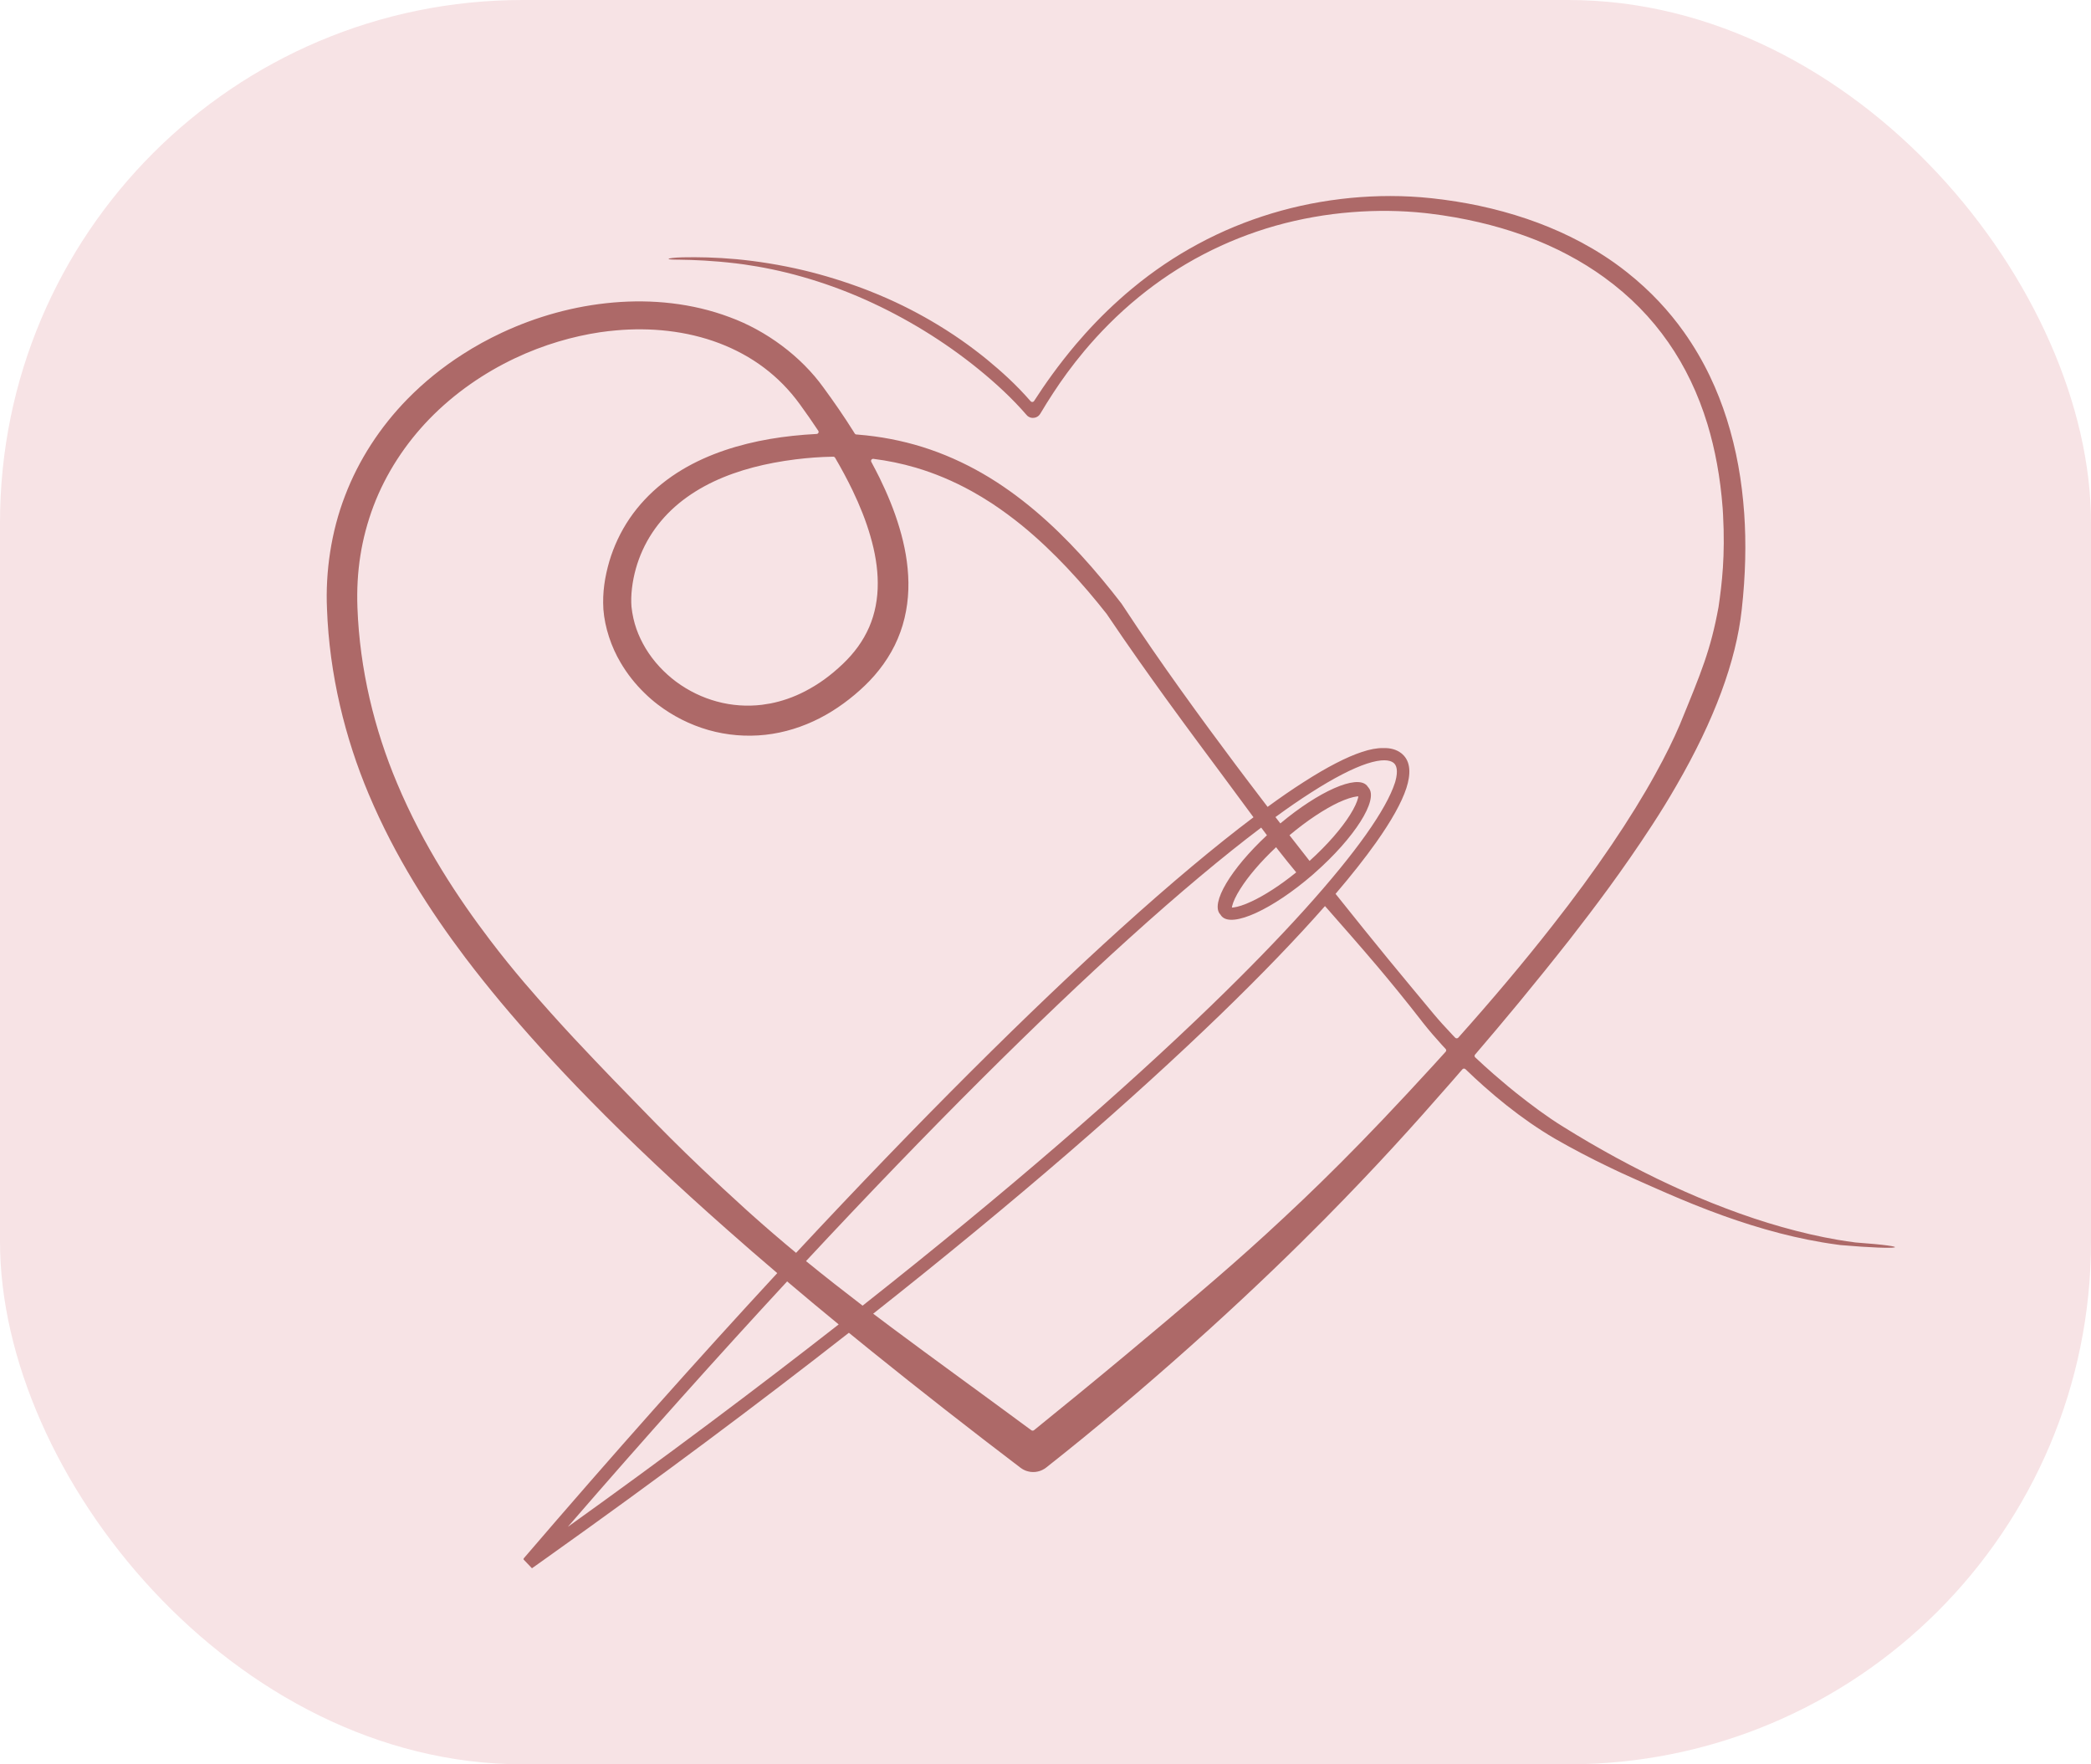 <svg width="32" height="27" viewBox="0 0 32 27" fill="none" xmlns="http://www.w3.org/2000/svg">
<rect width="32" height="27" rx="8" fill="#F7E3E5"/>
<path fill-rule="evenodd" clip-rule="evenodd" d="M20.669 3.029C21.068 2.991 21.479 2.988 21.902 3.033L21.946 3.038C22.399 3.089 22.877 3.183 23.366 3.349C23.809 3.5 24.268 3.712 24.708 4.023C24.773 4.069 24.838 4.118 24.902 4.169C25.264 4.456 25.546 4.766 25.768 5.078C26.085 5.525 26.285 5.971 26.425 6.409C26.576 6.888 26.657 7.354 26.693 7.859C26.724 8.309 26.714 8.801 26.655 9.329C26.569 10.116 26.237 11.018 25.654 12.024C25.539 12.224 25.417 12.423 25.281 12.631C24.828 13.326 24.407 13.882 24.028 14.37C23.475 15.073 23.013 15.627 22.574 16.139C22.563 16.151 22.564 16.17 22.576 16.181C22.667 16.267 22.764 16.355 22.866 16.444C22.933 16.502 23.002 16.561 23.074 16.621C23.117 16.656 23.16 16.691 23.204 16.727C23.316 16.816 23.433 16.906 23.555 16.995C23.672 17.08 23.793 17.163 23.921 17.242C24.179 17.403 24.452 17.563 24.735 17.717C25.006 17.864 25.286 18.006 25.57 18.138C25.849 18.267 26.132 18.387 26.416 18.494C26.7 18.602 26.985 18.697 27.268 18.777C27.558 18.859 27.845 18.926 28.128 18.974C28.218 18.989 28.307 19.003 28.396 19.014C29.331 19.082 29.122 19.136 28.169 19.054C28.151 19.052 28.134 19.05 28.116 19.047C27.81 19.006 27.518 18.945 27.241 18.874C26.932 18.794 26.642 18.701 26.374 18.605C26.056 18.491 25.768 18.372 25.512 18.261C25.314 18.176 25.135 18.095 24.976 18.024C24.861 17.973 24.752 17.922 24.648 17.872C24.332 17.721 24.056 17.575 23.8 17.428C23.667 17.351 23.538 17.267 23.413 17.181C23.291 17.096 23.171 17.007 23.049 16.91C22.936 16.82 22.822 16.724 22.704 16.619C22.614 16.539 22.522 16.454 22.427 16.362C22.413 16.349 22.392 16.35 22.38 16.364C22.322 16.43 22.265 16.496 22.208 16.562C21.635 17.218 21.064 17.853 20.272 18.655C19.786 19.146 19.217 19.698 18.503 20.346C18.402 20.438 18.301 20.528 18.2 20.618C17.508 21.235 16.777 21.854 16.01 22.459C16.001 22.467 15.967 22.489 15.948 22.497C15.926 22.508 15.902 22.515 15.879 22.52C15.854 22.526 15.83 22.528 15.806 22.527C15.783 22.527 15.759 22.524 15.737 22.518C15.715 22.513 15.694 22.506 15.674 22.496C15.658 22.489 15.627 22.47 15.618 22.462C14.855 21.882 14.083 21.279 13.342 20.681C13.225 20.586 13.108 20.491 12.991 20.396C11.611 21.476 10.068 22.63 8.363 23.842L8.141 24L8.011 23.864C8.013 23.862 8.015 23.86 8.016 23.858L8.011 23.853C9.39 22.245 10.689 20.787 11.895 19.483C11.634 19.261 11.379 19.04 11.132 18.821C10.35 18.131 9.639 17.461 9.028 16.836C8.485 16.283 8.028 15.772 7.662 15.335C7.483 15.12 7.3 14.892 7.122 14.657C6.581 13.94 6.047 13.113 5.643 12.154C5.282 11.298 5.04 10.323 5.004 9.314C4.979 8.756 5.066 8.139 5.281 7.585C5.488 7.041 5.817 6.534 6.235 6.107C6.488 5.849 6.772 5.619 7.079 5.423C7.269 5.3 7.47 5.19 7.679 5.092C8.203 4.847 8.782 4.681 9.391 4.629C9.974 4.579 10.59 4.637 11.167 4.854C11.722 5.057 12.257 5.45 12.603 5.932C12.759 6.145 12.916 6.371 13.06 6.601C13.067 6.612 13.074 6.623 13.081 6.635C13.086 6.643 13.096 6.649 13.106 6.649C13.114 6.65 13.123 6.651 13.131 6.651C13.467 6.678 13.799 6.741 14.116 6.84C14.439 6.941 14.746 7.079 15.03 7.242C15.322 7.41 15.589 7.604 15.836 7.812C16.091 8.027 16.324 8.257 16.539 8.491C16.763 8.735 16.972 8.989 17.163 9.237C17.488 9.732 17.781 10.153 18.054 10.535C18.373 10.981 18.656 11.364 18.904 11.695C18.965 11.776 19.022 11.852 19.078 11.926C19.191 12.075 19.297 12.215 19.399 12.348C19.597 12.203 19.782 12.076 19.953 11.967C20.308 11.739 20.607 11.585 20.844 11.507C20.964 11.467 21.074 11.446 21.17 11.448C21.277 11.445 21.37 11.469 21.445 11.527L21.458 11.538C21.594 11.656 21.59 11.852 21.523 12.06C21.451 12.281 21.294 12.561 21.059 12.893C20.893 13.127 20.686 13.39 20.439 13.679C20.459 13.705 20.48 13.73 20.5 13.755C20.769 14.093 21.006 14.385 21.242 14.674C21.468 14.949 21.694 15.221 21.937 15.513C22.026 15.62 22.124 15.727 22.228 15.837C22.242 15.852 22.256 15.866 22.27 15.881C22.283 15.894 22.305 15.893 22.317 15.88C22.834 15.301 23.32 14.725 23.756 14.168C24.427 13.315 24.97 12.506 25.33 11.851C25.489 11.565 25.613 11.31 25.706 11.093C26.039 10.28 26.179 9.948 26.3 9.289C26.352 8.932 26.403 8.507 26.369 7.875C26.368 7.842 26.366 7.809 26.363 7.776C26.327 7.301 26.247 6.877 26.131 6.493C25.987 6.021 25.787 5.607 25.531 5.239C25.27 4.864 24.948 4.533 24.549 4.244C24.379 4.121 24.196 4.006 23.995 3.9C23.81 3.801 23.572 3.691 23.282 3.59C22.891 3.451 22.408 3.332 21.874 3.268L21.804 3.26C21.451 3.222 21.073 3.216 20.688 3.247C20.299 3.277 19.902 3.347 19.518 3.455C19.134 3.564 18.762 3.712 18.416 3.893C18.054 4.081 17.721 4.306 17.431 4.543C17.097 4.815 16.82 5.102 16.594 5.371C16.399 5.604 16.245 5.82 16.122 6.008C16.053 6.113 15.986 6.22 15.919 6.333C15.915 6.34 15.902 6.356 15.894 6.363C15.884 6.371 15.873 6.379 15.861 6.384C15.849 6.389 15.836 6.393 15.822 6.394C15.809 6.396 15.795 6.395 15.781 6.393C15.767 6.39 15.753 6.384 15.741 6.377C15.73 6.371 15.713 6.356 15.709 6.349C15.494 6.1 15.243 5.868 14.979 5.653C14.716 5.439 14.434 5.24 14.149 5.065C13.851 4.882 13.546 4.722 13.244 4.587C12.915 4.44 12.588 4.324 12.278 4.236C11.956 4.144 11.652 4.084 11.383 4.046C11.344 4.041 11.305 4.036 11.267 4.031C10.908 3.988 10.618 3.977 10.389 3.974C10.285 3.974 10.235 3.97 10.232 3.963C10.232 3.962 10.232 3.962 10.232 3.962L10.232 3.961C10.238 3.953 10.315 3.941 10.446 3.938C10.684 3.933 10.961 3.938 11.274 3.967C11.589 3.997 11.935 4.05 12.305 4.138C12.606 4.21 12.923 4.307 13.244 4.429C13.264 4.437 13.284 4.445 13.303 4.452C13.681 4.601 13.984 4.756 14.246 4.908C14.58 5.103 14.849 5.294 15.106 5.503C15.329 5.687 15.549 5.884 15.773 6.141C15.787 6.157 15.814 6.155 15.825 6.137C15.992 5.878 16.196 5.588 16.467 5.267C16.651 5.051 16.868 4.819 17.134 4.581C17.196 4.525 17.26 4.47 17.324 4.417C17.65 4.146 17.989 3.92 18.331 3.736C18.702 3.535 19.079 3.382 19.462 3.266C19.856 3.147 20.258 3.069 20.669 3.029ZM12.046 19.61C10.995 20.746 9.873 21.999 8.69 23.366C10.204 22.281 11.587 21.244 12.835 20.268C12.568 20.049 12.304 19.829 12.046 19.61ZM20.277 13.866C19.848 14.354 19.312 14.912 18.671 15.532C17.348 16.811 15.575 18.357 13.363 20.104C13.457 20.175 13.55 20.246 13.645 20.316C14.311 20.813 15.006 21.313 15.784 21.888C15.796 21.896 15.812 21.896 15.824 21.887C16.042 21.71 16.269 21.525 16.502 21.335C17.046 20.889 17.468 20.536 17.837 20.225C18.585 19.591 19.124 19.137 19.956 18.344C20.298 18.017 20.691 17.628 21.159 17.136C21.418 16.863 21.674 16.589 21.925 16.314C21.992 16.241 22.058 16.168 22.124 16.095C22.135 16.083 22.135 16.065 22.124 16.053C22.104 16.031 22.083 16.009 22.063 15.987C21.968 15.883 21.869 15.768 21.771 15.644C21.765 15.636 21.758 15.627 21.751 15.618C21.516 15.315 21.293 15.043 21.086 14.797C20.803 14.463 20.549 14.176 20.31 13.903C20.299 13.891 20.288 13.878 20.277 13.866ZM21.325 11.673C21.268 11.628 21.146 11.612 20.919 11.686C20.701 11.758 20.415 11.904 20.064 12.129C19.896 12.236 19.714 12.361 19.519 12.504C19.544 12.537 19.569 12.569 19.594 12.601C20.182 12.109 20.762 11.851 20.917 12.02L20.921 12.024C20.926 12.031 20.931 12.037 20.935 12.044C20.937 12.046 20.939 12.049 20.942 12.051L20.945 12.056C21.1 12.239 20.731 12.821 20.117 13.361L20.088 13.387C19.477 13.915 18.86 14.2 18.698 14.024C18.691 14.017 18.685 14.009 18.68 14C18.68 13.999 18.678 13.998 18.678 13.997L18.674 13.993C18.52 13.825 18.836 13.297 19.389 12.782C19.359 12.742 19.33 12.704 19.301 12.665C18.727 13.098 18.049 13.664 17.276 14.363C15.905 15.602 14.24 17.253 12.335 19.299C12.623 19.534 12.911 19.759 13.201 19.981C15.427 18.224 17.209 16.672 18.534 15.39C19.65 14.311 20.441 13.425 20.904 12.773C21.136 12.445 21.282 12.181 21.347 11.981C21.349 11.972 21.352 11.964 21.355 11.955C21.399 11.792 21.372 11.713 21.33 11.677L21.325 11.673ZM11.009 5.253C10.502 5.06 9.948 5.009 9.429 5.056C9.345 5.063 9.261 5.073 9.179 5.085C8.775 5.146 8.325 5.271 7.873 5.486C7.417 5.703 6.959 6.011 6.567 6.416C6.208 6.787 5.907 7.24 5.716 7.744C5.529 8.241 5.45 8.746 5.47 9.297C5.505 10.249 5.731 11.166 6.075 11.982C6.479 12.947 7.02 13.756 7.499 14.386C7.681 14.626 7.859 14.844 8.018 15.031C8.608 15.719 9.035 16.155 9.373 16.509C10.049 17.2 10.377 17.566 11.415 18.509C11.447 18.538 11.479 18.567 11.513 18.597C11.738 18.798 11.961 18.989 12.183 19.173C14.095 17.12 15.766 15.462 17.143 14.217C17.919 13.515 18.603 12.944 19.183 12.507C19.054 12.332 18.91 12.136 18.696 11.848C18.493 11.574 18.227 11.22 17.839 10.685C17.594 10.345 17.297 9.931 16.936 9.395C16.758 9.169 16.561 8.934 16.324 8.683C16.123 8.471 15.898 8.253 15.639 8.041C15.497 7.926 15.345 7.813 15.182 7.705C15.079 7.638 14.974 7.574 14.869 7.516C14.59 7.362 14.304 7.242 14.016 7.157C13.799 7.093 13.581 7.049 13.366 7.022C13.34 7.019 13.322 7.046 13.334 7.068C13.377 7.148 13.419 7.229 13.46 7.311C13.579 7.555 13.686 7.811 13.765 8.078C13.845 8.345 13.898 8.626 13.902 8.914C13.906 9.203 13.856 9.501 13.739 9.774C13.625 10.047 13.438 10.299 13.233 10.494C13.04 10.68 12.797 10.862 12.544 10.991C12.287 11.123 12.004 11.213 11.713 11.245C11.42 11.277 11.122 11.252 10.842 11.172C10.559 11.091 10.296 10.957 10.068 10.783C9.997 10.729 9.929 10.67 9.866 10.608C9.725 10.472 9.6 10.315 9.498 10.141C9.356 9.903 9.255 9.605 9.234 9.324C9.218 9.063 9.256 8.83 9.325 8.59C9.394 8.359 9.498 8.136 9.637 7.932C9.774 7.731 9.945 7.55 10.136 7.398C10.325 7.247 10.536 7.122 10.755 7.023C10.973 6.924 11.203 6.848 11.433 6.791C11.667 6.733 11.898 6.695 12.13 6.67C12.251 6.657 12.373 6.647 12.497 6.641C12.522 6.64 12.536 6.613 12.523 6.593C12.433 6.457 12.338 6.321 12.24 6.186C11.922 5.748 11.506 5.443 11.009 5.253ZM19.529 12.965C19.287 13.192 19.098 13.417 18.98 13.605C18.91 13.715 18.872 13.803 18.857 13.864C18.855 13.873 18.853 13.882 18.852 13.889C18.859 13.889 18.868 13.888 18.878 13.887C18.942 13.879 19.035 13.851 19.154 13.795C19.35 13.703 19.589 13.551 19.837 13.35C19.747 13.241 19.656 13.129 19.564 13.011C19.552 12.995 19.54 12.98 19.529 12.965ZM20.761 12.189C20.698 12.197 20.605 12.225 20.485 12.28C20.271 12.381 20.006 12.554 19.734 12.782C19.842 12.921 19.944 13.052 20.041 13.175C20.316 12.927 20.531 12.676 20.66 12.471C20.729 12.361 20.768 12.273 20.783 12.212C20.785 12.202 20.787 12.194 20.788 12.187C20.78 12.187 20.772 12.188 20.761 12.189ZM12.752 6.989C12.557 6.992 12.367 7.006 12.174 7.03C11.943 7.059 11.732 7.099 11.529 7.152C11.315 7.208 11.109 7.281 10.923 7.369C10.726 7.462 10.547 7.574 10.392 7.701C10.228 7.836 10.09 7.989 9.982 8.153C9.866 8.328 9.784 8.514 9.731 8.702C9.675 8.902 9.65 9.114 9.664 9.286C9.691 9.532 9.766 9.73 9.881 9.923C10.005 10.128 10.168 10.298 10.345 10.431C10.542 10.577 10.756 10.677 10.969 10.735C11.206 10.8 11.441 10.812 11.659 10.786C11.704 10.78 11.748 10.773 11.792 10.765C11.96 10.732 12.139 10.673 12.322 10.578C12.523 10.473 12.701 10.348 12.899 10.16C13.069 9.997 13.205 9.818 13.302 9.596C13.39 9.393 13.435 9.163 13.433 8.919C13.432 8.689 13.391 8.447 13.32 8.205C13.253 7.971 13.158 7.735 13.047 7.504C12.966 7.336 12.876 7.169 12.78 7.005C12.774 6.995 12.763 6.989 12.752 6.989Z" fill="#AD6968"/>
</svg>
